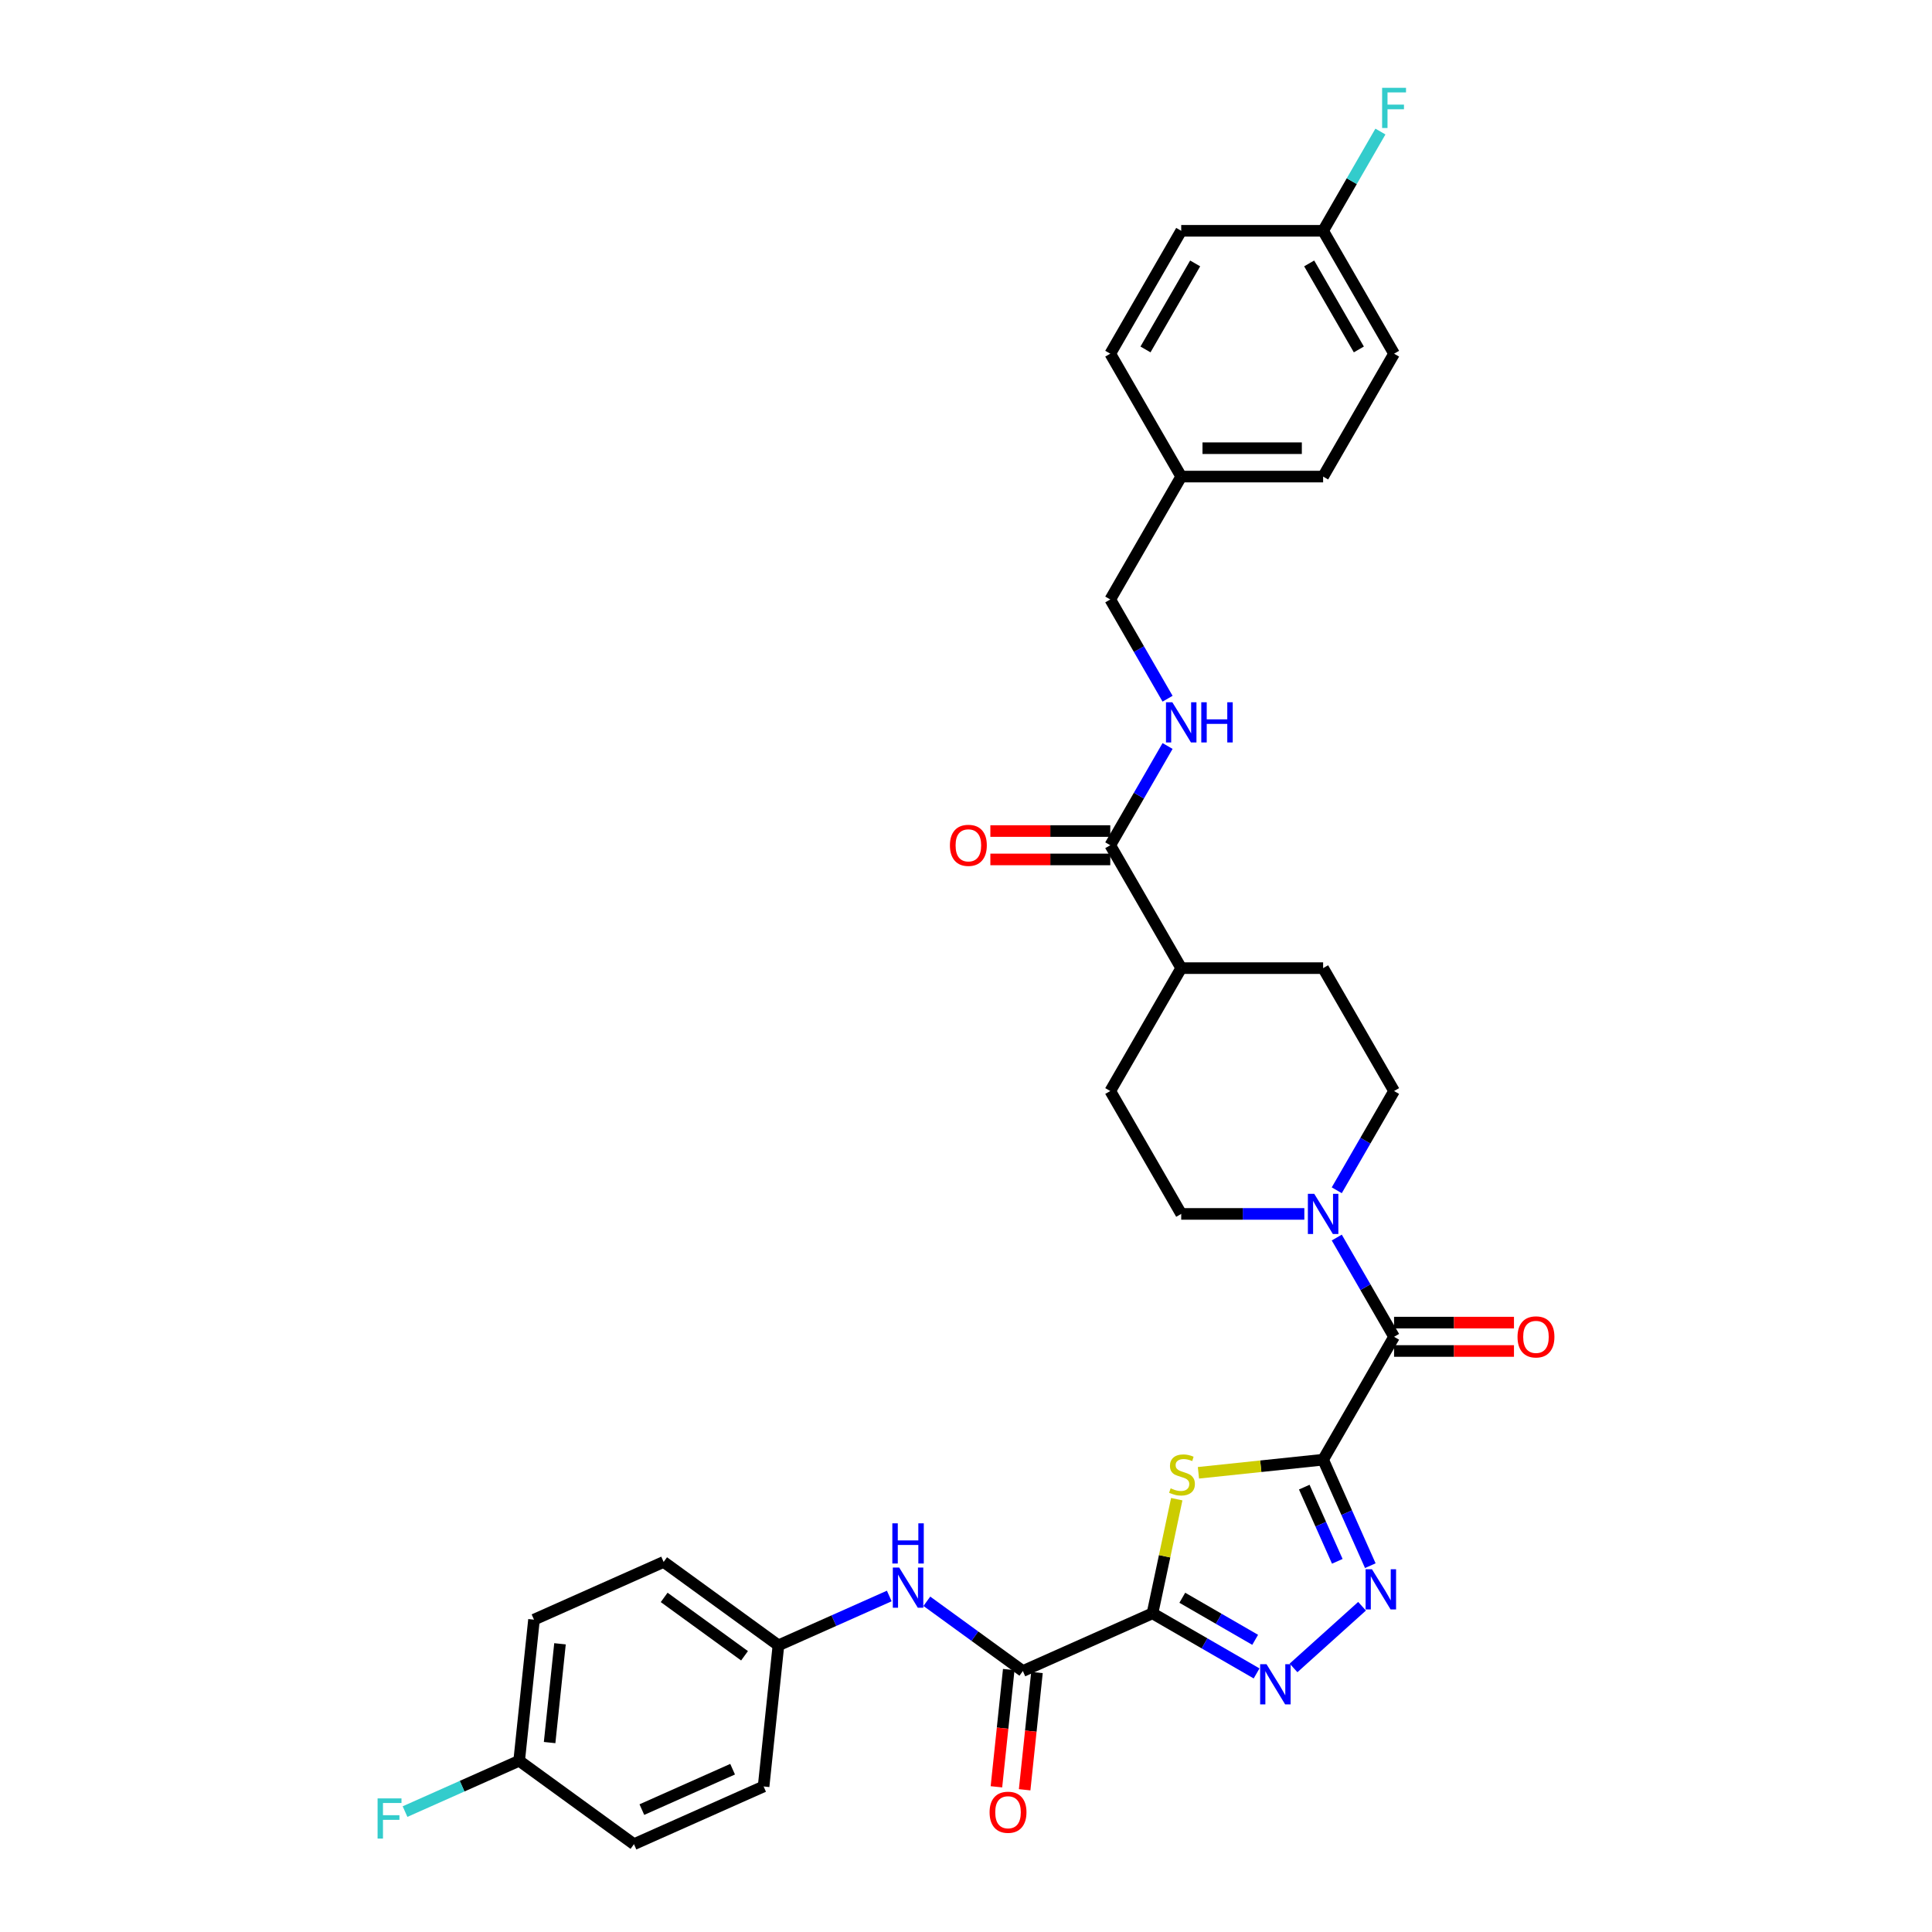<?xml version='1.0' encoding='iso-8859-1'?>
<svg version='1.1' baseProfile='full'
              xmlns='http://www.w3.org/2000/svg'
                      xmlns:rdkit='http://www.rdkit.org/xml'
                      xmlns:xlink='http://www.w3.org/1999/xlink'
                  xml:space='preserve'
width='1000px' height='1000px' viewBox='0 0 1000 1000'>
<!-- END OF HEADER -->
<rect style='opacity:1.0;fill:#FFFFFF;stroke:none' width='1000' height='1000' x='0' y='0'> </rect>
<path class='bond-1' d='M 684.843,755.532 L 652.574,758.923' style='fill:none;fill-rule:evenodd;stroke:#000000;stroke-width:6px;stroke-linecap:butt;stroke-linejoin:miter;stroke-opacity:1' />
<path class='bond-1' d='M 652.574,758.923 L 620.304,762.315' style='fill:none;fill-rule:evenodd;stroke:#CCCC00;stroke-width:6px;stroke-linecap:butt;stroke-linejoin:miter;stroke-opacity:1' />
<path class='bond-2' d='M 684.843,755.532 L 697.056,782.962' style='fill:none;fill-rule:evenodd;stroke:#000000;stroke-width:6px;stroke-linecap:butt;stroke-linejoin:miter;stroke-opacity:1' />
<path class='bond-2' d='M 697.056,782.962 L 709.269,810.393' style='fill:none;fill-rule:evenodd;stroke:#0000FF;stroke-width:6px;stroke-linecap:butt;stroke-linejoin:miter;stroke-opacity:1' />
<path class='bond-2' d='M 675.088,769.736 L 683.637,788.937' style='fill:none;fill-rule:evenodd;stroke:#000000;stroke-width:6px;stroke-linecap:butt;stroke-linejoin:miter;stroke-opacity:1' />
<path class='bond-2' d='M 683.637,788.937 L 692.186,808.138' style='fill:none;fill-rule:evenodd;stroke:#0000FF;stroke-width:6px;stroke-linecap:butt;stroke-linejoin:miter;stroke-opacity:1' />
<path class='bond-4' d='M 684.843,755.532 L 721.567,691.925' style='fill:none;fill-rule:evenodd;stroke:#000000;stroke-width:6px;stroke-linecap:butt;stroke-linejoin:miter;stroke-opacity:1' />
<path class='bond-0' d='M 596.528,835.051 L 602.807,805.513' style='fill:none;fill-rule:evenodd;stroke:#000000;stroke-width:6px;stroke-linecap:butt;stroke-linejoin:miter;stroke-opacity:1' />
<path class='bond-0' d='M 602.807,805.513 L 609.085,775.974' style='fill:none;fill-rule:evenodd;stroke:#CCCC00;stroke-width:6px;stroke-linecap:butt;stroke-linejoin:miter;stroke-opacity:1' />
<path class='bond-5' d='M 596.528,835.051 L 529.431,864.925' style='fill:none;fill-rule:evenodd;stroke:#000000;stroke-width:6px;stroke-linecap:butt;stroke-linejoin:miter;stroke-opacity:1' />
<path class='bond-33' d='M 596.528,835.051 L 623.469,850.606' style='fill:none;fill-rule:evenodd;stroke:#000000;stroke-width:6px;stroke-linecap:butt;stroke-linejoin:miter;stroke-opacity:1' />
<path class='bond-33' d='M 623.469,850.606 L 650.411,866.16' style='fill:none;fill-rule:evenodd;stroke:#0000FF;stroke-width:6px;stroke-linecap:butt;stroke-linejoin:miter;stroke-opacity:1' />
<path class='bond-33' d='M 611.955,826.996 L 630.814,837.884' style='fill:none;fill-rule:evenodd;stroke:#000000;stroke-width:6px;stroke-linecap:butt;stroke-linejoin:miter;stroke-opacity:1' />
<path class='bond-33' d='M 630.814,837.884 L 649.673,848.772' style='fill:none;fill-rule:evenodd;stroke:#0000FF;stroke-width:6px;stroke-linecap:butt;stroke-linejoin:miter;stroke-opacity:1' />
<path class='bond-3' d='M 704.993,831.385 L 669.532,863.313' style='fill:none;fill-rule:evenodd;stroke:#0000FF;stroke-width:6px;stroke-linecap:butt;stroke-linejoin:miter;stroke-opacity:1' />
<path class='bond-6' d='M 721.567,691.925 L 706.737,666.239' style='fill:none;fill-rule:evenodd;stroke:#000000;stroke-width:6px;stroke-linecap:butt;stroke-linejoin:miter;stroke-opacity:1' />
<path class='bond-6' d='M 706.737,666.239 L 691.908,640.554' style='fill:none;fill-rule:evenodd;stroke:#0000FF;stroke-width:6px;stroke-linecap:butt;stroke-linejoin:miter;stroke-opacity:1' />
<path class='bond-10' d='M 721.567,699.269 L 752.598,699.269' style='fill:none;fill-rule:evenodd;stroke:#000000;stroke-width:6px;stroke-linecap:butt;stroke-linejoin:miter;stroke-opacity:1' />
<path class='bond-10' d='M 752.598,699.269 L 783.63,699.269' style='fill:none;fill-rule:evenodd;stroke:#FF0000;stroke-width:6px;stroke-linecap:butt;stroke-linejoin:miter;stroke-opacity:1' />
<path class='bond-10' d='M 721.567,684.58 L 752.598,684.58' style='fill:none;fill-rule:evenodd;stroke:#000000;stroke-width:6px;stroke-linecap:butt;stroke-linejoin:miter;stroke-opacity:1' />
<path class='bond-10' d='M 752.598,684.58 L 783.63,684.58' style='fill:none;fill-rule:evenodd;stroke:#FF0000;stroke-width:6px;stroke-linecap:butt;stroke-linejoin:miter;stroke-opacity:1' />
<path class='bond-8' d='M 529.431,864.925 L 504.583,846.872' style='fill:none;fill-rule:evenodd;stroke:#000000;stroke-width:6px;stroke-linecap:butt;stroke-linejoin:miter;stroke-opacity:1' />
<path class='bond-8' d='M 504.583,846.872 L 479.735,828.819' style='fill:none;fill-rule:evenodd;stroke:#0000FF;stroke-width:6px;stroke-linecap:butt;stroke-linejoin:miter;stroke-opacity:1' />
<path class='bond-14' d='M 522.126,864.157 L 518.937,894.502' style='fill:none;fill-rule:evenodd;stroke:#000000;stroke-width:6px;stroke-linecap:butt;stroke-linejoin:miter;stroke-opacity:1' />
<path class='bond-14' d='M 518.937,894.502 L 515.748,924.848' style='fill:none;fill-rule:evenodd;stroke:#FF0000;stroke-width:6px;stroke-linecap:butt;stroke-linejoin:miter;stroke-opacity:1' />
<path class='bond-14' d='M 536.735,865.692 L 533.546,896.038' style='fill:none;fill-rule:evenodd;stroke:#000000;stroke-width:6px;stroke-linecap:butt;stroke-linejoin:miter;stroke-opacity:1' />
<path class='bond-14' d='M 533.546,896.038 L 530.357,926.383' style='fill:none;fill-rule:evenodd;stroke:#FF0000;stroke-width:6px;stroke-linecap:butt;stroke-linejoin:miter;stroke-opacity:1' />
<path class='bond-12' d='M 691.908,616.081 L 706.737,590.396' style='fill:none;fill-rule:evenodd;stroke:#0000FF;stroke-width:6px;stroke-linecap:butt;stroke-linejoin:miter;stroke-opacity:1' />
<path class='bond-12' d='M 706.737,590.396 L 721.567,564.711' style='fill:none;fill-rule:evenodd;stroke:#000000;stroke-width:6px;stroke-linecap:butt;stroke-linejoin:miter;stroke-opacity:1' />
<path class='bond-13' d='M 675.119,628.318 L 643.258,628.318' style='fill:none;fill-rule:evenodd;stroke:#0000FF;stroke-width:6px;stroke-linecap:butt;stroke-linejoin:miter;stroke-opacity:1' />
<path class='bond-13' d='M 643.258,628.318 L 611.396,628.318' style='fill:none;fill-rule:evenodd;stroke:#000000;stroke-width:6px;stroke-linecap:butt;stroke-linejoin:miter;stroke-opacity:1' />
<path class='bond-7' d='M 574.673,437.497 L 611.396,501.104' style='fill:none;fill-rule:evenodd;stroke:#000000;stroke-width:6px;stroke-linecap:butt;stroke-linejoin:miter;stroke-opacity:1' />
<path class='bond-9' d='M 574.673,437.497 L 589.502,411.811' style='fill:none;fill-rule:evenodd;stroke:#000000;stroke-width:6px;stroke-linecap:butt;stroke-linejoin:miter;stroke-opacity:1' />
<path class='bond-9' d='M 589.502,411.811 L 604.332,386.126' style='fill:none;fill-rule:evenodd;stroke:#0000FF;stroke-width:6px;stroke-linecap:butt;stroke-linejoin:miter;stroke-opacity:1' />
<path class='bond-15' d='M 574.673,430.152 L 543.641,430.152' style='fill:none;fill-rule:evenodd;stroke:#000000;stroke-width:6px;stroke-linecap:butt;stroke-linejoin:miter;stroke-opacity:1' />
<path class='bond-15' d='M 543.641,430.152 L 512.61,430.152' style='fill:none;fill-rule:evenodd;stroke:#FF0000;stroke-width:6px;stroke-linecap:butt;stroke-linejoin:miter;stroke-opacity:1' />
<path class='bond-15' d='M 574.673,444.841 L 543.641,444.841' style='fill:none;fill-rule:evenodd;stroke:#000000;stroke-width:6px;stroke-linecap:butt;stroke-linejoin:miter;stroke-opacity:1' />
<path class='bond-15' d='M 543.641,444.841 L 512.61,444.841' style='fill:none;fill-rule:evenodd;stroke:#FF0000;stroke-width:6px;stroke-linecap:butt;stroke-linejoin:miter;stroke-opacity:1' />
<path class='bond-18' d='M 460.287,826.083 L 431.6,838.855' style='fill:none;fill-rule:evenodd;stroke:#0000FF;stroke-width:6px;stroke-linecap:butt;stroke-linejoin:miter;stroke-opacity:1' />
<path class='bond-18' d='M 431.6,838.855 L 402.914,851.627' style='fill:none;fill-rule:evenodd;stroke:#000000;stroke-width:6px;stroke-linecap:butt;stroke-linejoin:miter;stroke-opacity:1' />
<path class='bond-19' d='M 604.332,361.653 L 589.502,335.968' style='fill:none;fill-rule:evenodd;stroke:#0000FF;stroke-width:6px;stroke-linecap:butt;stroke-linejoin:miter;stroke-opacity:1' />
<path class='bond-19' d='M 589.502,335.968 L 574.673,310.283' style='fill:none;fill-rule:evenodd;stroke:#000000;stroke-width:6px;stroke-linecap:butt;stroke-linejoin:miter;stroke-opacity:1' />
<path class='bond-11' d='M 611.396,501.104 L 574.673,564.711' style='fill:none;fill-rule:evenodd;stroke:#000000;stroke-width:6px;stroke-linecap:butt;stroke-linejoin:miter;stroke-opacity:1' />
<path class='bond-34' d='M 611.396,501.104 L 684.843,501.104' style='fill:none;fill-rule:evenodd;stroke:#000000;stroke-width:6px;stroke-linecap:butt;stroke-linejoin:miter;stroke-opacity:1' />
<path class='bond-17' d='M 721.567,564.711 L 684.843,501.104' style='fill:none;fill-rule:evenodd;stroke:#000000;stroke-width:6px;stroke-linecap:butt;stroke-linejoin:miter;stroke-opacity:1' />
<path class='bond-16' d='M 611.396,628.318 L 574.673,564.711' style='fill:none;fill-rule:evenodd;stroke:#000000;stroke-width:6px;stroke-linecap:butt;stroke-linejoin:miter;stroke-opacity:1' />
<path class='bond-25' d='M 402.914,851.627 L 395.237,924.672' style='fill:none;fill-rule:evenodd;stroke:#000000;stroke-width:6px;stroke-linecap:butt;stroke-linejoin:miter;stroke-opacity:1' />
<path class='bond-26' d='M 402.914,851.627 L 343.494,808.456' style='fill:none;fill-rule:evenodd;stroke:#000000;stroke-width:6px;stroke-linecap:butt;stroke-linejoin:miter;stroke-opacity:1' />
<path class='bond-26' d='M 385.367,857.035 L 343.773,826.816' style='fill:none;fill-rule:evenodd;stroke:#000000;stroke-width:6px;stroke-linecap:butt;stroke-linejoin:miter;stroke-opacity:1' />
<path class='bond-22' d='M 574.673,310.283 L 611.396,246.676' style='fill:none;fill-rule:evenodd;stroke:#000000;stroke-width:6px;stroke-linecap:butt;stroke-linejoin:miter;stroke-opacity:1' />
<path class='bond-20' d='M 684.843,119.462 L 721.567,183.069' style='fill:none;fill-rule:evenodd;stroke:#000000;stroke-width:6px;stroke-linecap:butt;stroke-linejoin:miter;stroke-opacity:1' />
<path class='bond-20' d='M 677.63,136.347 L 703.337,180.872' style='fill:none;fill-rule:evenodd;stroke:#000000;stroke-width:6px;stroke-linecap:butt;stroke-linejoin:miter;stroke-opacity:1' />
<path class='bond-24' d='M 684.843,119.462 L 699.673,93.776' style='fill:none;fill-rule:evenodd;stroke:#000000;stroke-width:6px;stroke-linecap:butt;stroke-linejoin:miter;stroke-opacity:1' />
<path class='bond-24' d='M 699.673,93.776 L 714.502,68.091' style='fill:none;fill-rule:evenodd;stroke:#33CCCC;stroke-width:6px;stroke-linecap:butt;stroke-linejoin:miter;stroke-opacity:1' />
<path class='bond-36' d='M 684.843,119.462 L 611.396,119.462' style='fill:none;fill-rule:evenodd;stroke:#000000;stroke-width:6px;stroke-linecap:butt;stroke-linejoin:miter;stroke-opacity:1' />
<path class='bond-21' d='M 268.719,911.374 L 276.397,838.33' style='fill:none;fill-rule:evenodd;stroke:#000000;stroke-width:6px;stroke-linecap:butt;stroke-linejoin:miter;stroke-opacity:1' />
<path class='bond-21' d='M 284.48,901.953 L 289.854,850.822' style='fill:none;fill-rule:evenodd;stroke:#000000;stroke-width:6px;stroke-linecap:butt;stroke-linejoin:miter;stroke-opacity:1' />
<path class='bond-23' d='M 268.719,911.374 L 239.181,924.526' style='fill:none;fill-rule:evenodd;stroke:#000000;stroke-width:6px;stroke-linecap:butt;stroke-linejoin:miter;stroke-opacity:1' />
<path class='bond-23' d='M 239.181,924.526 L 209.643,937.677' style='fill:none;fill-rule:evenodd;stroke:#33CCCC;stroke-width:6px;stroke-linecap:butt;stroke-linejoin:miter;stroke-opacity:1' />
<path class='bond-35' d='M 268.719,911.374 L 328.139,954.545' style='fill:none;fill-rule:evenodd;stroke:#000000;stroke-width:6px;stroke-linecap:butt;stroke-linejoin:miter;stroke-opacity:1' />
<path class='bond-31' d='M 611.396,246.676 L 574.673,183.069' style='fill:none;fill-rule:evenodd;stroke:#000000;stroke-width:6px;stroke-linecap:butt;stroke-linejoin:miter;stroke-opacity:1' />
<path class='bond-32' d='M 611.396,246.676 L 684.843,246.676' style='fill:none;fill-rule:evenodd;stroke:#000000;stroke-width:6px;stroke-linecap:butt;stroke-linejoin:miter;stroke-opacity:1' />
<path class='bond-32' d='M 622.413,231.986 L 673.826,231.986' style='fill:none;fill-rule:evenodd;stroke:#000000;stroke-width:6px;stroke-linecap:butt;stroke-linejoin:miter;stroke-opacity:1' />
<path class='bond-30' d='M 395.237,924.672 L 328.139,954.545' style='fill:none;fill-rule:evenodd;stroke:#000000;stroke-width:6px;stroke-linecap:butt;stroke-linejoin:miter;stroke-opacity:1' />
<path class='bond-30' d='M 379.197,915.733 L 332.229,936.645' style='fill:none;fill-rule:evenodd;stroke:#000000;stroke-width:6px;stroke-linecap:butt;stroke-linejoin:miter;stroke-opacity:1' />
<path class='bond-27' d='M 343.494,808.456 L 276.397,838.33' style='fill:none;fill-rule:evenodd;stroke:#000000;stroke-width:6px;stroke-linecap:butt;stroke-linejoin:miter;stroke-opacity:1' />
<path class='bond-28' d='M 721.567,183.069 L 684.843,246.676' style='fill:none;fill-rule:evenodd;stroke:#000000;stroke-width:6px;stroke-linecap:butt;stroke-linejoin:miter;stroke-opacity:1' />
<path class='bond-29' d='M 611.396,119.462 L 574.673,183.069' style='fill:none;fill-rule:evenodd;stroke:#000000;stroke-width:6px;stroke-linecap:butt;stroke-linejoin:miter;stroke-opacity:1' />
<path class='bond-29' d='M 618.609,136.347 L 592.903,180.872' style='fill:none;fill-rule:evenodd;stroke:#000000;stroke-width:6px;stroke-linecap:butt;stroke-linejoin:miter;stroke-opacity:1' />
<path  class='atom-2' d='M 605.923 770.348
Q 606.158 770.436, 607.127 770.847
Q 608.097 771.259, 609.155 771.523
Q 610.242 771.758, 611.299 771.758
Q 613.268 771.758, 614.413 770.818
Q 615.559 769.849, 615.559 768.174
Q 615.559 767.028, 614.972 766.323
Q 614.413 765.618, 613.532 765.236
Q 612.651 764.854, 611.182 764.414
Q 609.331 763.855, 608.214 763.327
Q 607.127 762.798, 606.334 761.681
Q 605.57 760.565, 605.57 758.685
Q 605.57 756.07, 607.333 754.454
Q 609.125 752.838, 612.651 752.838
Q 615.06 752.838, 617.792 753.984
L 617.116 756.246
Q 614.619 755.218, 612.739 755.218
Q 610.712 755.218, 609.595 756.07
Q 608.479 756.893, 608.508 758.332
Q 608.508 759.449, 609.066 760.124
Q 609.654 760.8, 610.477 761.182
Q 611.329 761.564, 612.739 762.004
Q 614.619 762.592, 615.735 763.18
Q 616.852 763.767, 617.645 764.972
Q 618.468 766.147, 618.468 768.174
Q 618.468 771.053, 616.529 772.61
Q 614.619 774.138, 611.417 774.138
Q 609.566 774.138, 608.156 773.727
Q 606.775 773.345, 605.13 772.669
L 605.923 770.348
' fill='#CCCC00'/>
<path  class='atom-3' d='M 710.119 812.229
L 716.935 823.246
Q 717.611 824.333, 718.698 826.301
Q 719.785 828.27, 719.844 828.387
L 719.844 812.229
L 722.605 812.229
L 722.605 833.029
L 719.755 833.029
L 712.44 820.984
Q 711.588 819.574, 710.677 817.958
Q 709.796 816.342, 709.532 815.842
L 709.532 833.029
L 706.829 833.029
L 706.829 812.229
L 710.119 812.229
' fill='#0000FF'/>
<path  class='atom-4' d='M 655.537 861.374
L 662.353 872.392
Q 663.029 873.479, 664.116 875.447
Q 665.203 877.415, 665.262 877.533
L 665.262 861.374
L 668.023 861.374
L 668.023 882.175
L 665.174 882.175
L 657.858 870.129
Q 657.006 868.719, 656.096 867.103
Q 655.214 865.487, 654.95 864.988
L 654.95 882.175
L 652.247 882.175
L 652.247 861.374
L 655.537 861.374
' fill='#0000FF'/>
<path  class='atom-7' d='M 680.246 617.918
L 687.061 628.935
Q 687.737 630.022, 688.824 631.99
Q 689.911 633.958, 689.97 634.076
L 689.97 617.918
L 692.732 617.918
L 692.732 638.718
L 689.882 638.718
L 682.566 626.672
Q 681.715 625.262, 680.804 623.646
Q 679.922 622.031, 679.658 621.531
L 679.658 638.718
L 676.955 638.718
L 676.955 617.918
L 680.246 617.918
' fill='#0000FF'/>
<path  class='atom-9' d='M 465.413 811.353
L 472.229 822.371
Q 472.905 823.458, 473.992 825.426
Q 475.079 827.394, 475.138 827.512
L 475.138 811.353
L 477.899 811.353
L 477.899 832.154
L 475.05 832.154
L 467.734 820.108
Q 466.882 818.698, 465.971 817.082
Q 465.09 815.466, 464.826 814.967
L 464.826 832.154
L 462.123 832.154
L 462.123 811.353
L 465.413 811.353
' fill='#0000FF'/>
<path  class='atom-9' d='M 461.873 788.473
L 464.693 788.473
L 464.693 797.316
L 475.329 797.316
L 475.329 788.473
L 478.149 788.473
L 478.149 809.273
L 475.329 809.273
L 475.329 799.667
L 464.693 799.667
L 464.693 809.273
L 461.873 809.273
L 461.873 788.473
' fill='#0000FF'/>
<path  class='atom-10' d='M 606.799 363.49
L 613.614 374.507
Q 614.29 375.594, 615.377 377.562
Q 616.464 379.53, 616.523 379.648
L 616.523 363.49
L 619.285 363.49
L 619.285 384.29
L 616.435 384.29
L 609.119 372.244
Q 608.267 370.834, 607.357 369.218
Q 606.475 367.603, 606.211 367.103
L 606.211 384.29
L 603.508 384.29
L 603.508 363.49
L 606.799 363.49
' fill='#0000FF'/>
<path  class='atom-10' d='M 621.782 363.49
L 624.602 363.49
L 624.602 372.333
L 635.237 372.333
L 635.237 363.49
L 638.058 363.49
L 638.058 384.29
L 635.237 384.29
L 635.237 374.683
L 624.602 374.683
L 624.602 384.29
L 621.782 384.29
L 621.782 363.49
' fill='#0000FF'/>
<path  class='atom-11' d='M 785.466 691.983
Q 785.466 686.989, 787.934 684.198
Q 790.401 681.407, 795.014 681.407
Q 799.626 681.407, 802.094 684.198
Q 804.562 686.989, 804.562 691.983
Q 804.562 697.037, 802.065 699.916
Q 799.568 702.765, 795.014 702.765
Q 790.431 702.765, 787.934 699.916
Q 785.466 697.066, 785.466 691.983
M 795.014 700.415
Q 798.187 700.415, 799.891 698.3
Q 801.624 696.155, 801.624 691.983
Q 801.624 687.9, 799.891 685.843
Q 798.187 683.757, 795.014 683.757
Q 791.841 683.757, 790.108 685.814
Q 788.404 687.87, 788.404 691.983
Q 788.404 696.185, 790.108 698.3
Q 791.841 700.415, 795.014 700.415
' fill='#FF0000'/>
<path  class='atom-15' d='M 512.206 938.028
Q 512.206 933.034, 514.673 930.243
Q 517.141 927.452, 521.754 927.452
Q 526.366 927.452, 528.834 930.243
Q 531.302 933.034, 531.302 938.028
Q 531.302 943.081, 528.805 945.96
Q 526.307 948.81, 521.754 948.81
Q 517.171 948.81, 514.673 945.96
Q 512.206 943.111, 512.206 938.028
M 521.754 946.46
Q 524.927 946.46, 526.631 944.345
Q 528.364 942.2, 528.364 938.028
Q 528.364 933.944, 526.631 931.888
Q 524.927 929.802, 521.754 929.802
Q 518.581 929.802, 516.847 931.859
Q 515.143 933.915, 515.143 938.028
Q 515.143 942.229, 516.847 944.345
Q 518.581 946.46, 521.754 946.46
' fill='#FF0000'/>
<path  class='atom-16' d='M 491.678 437.555
Q 491.678 432.561, 494.145 429.77
Q 496.613 426.979, 501.226 426.979
Q 505.838 426.979, 508.306 429.77
Q 510.774 432.561, 510.774 437.555
Q 510.774 442.609, 508.277 445.488
Q 505.779 448.337, 501.226 448.337
Q 496.643 448.337, 494.145 445.488
Q 491.678 442.638, 491.678 437.555
M 501.226 445.987
Q 504.399 445.987, 506.103 443.872
Q 507.836 441.727, 507.836 437.555
Q 507.836 433.472, 506.103 431.415
Q 504.399 429.329, 501.226 429.329
Q 498.053 429.329, 496.319 431.386
Q 494.616 433.442, 494.616 437.555
Q 494.616 441.757, 496.319 443.872
Q 498.053 445.987, 501.226 445.987
' fill='#FF0000'/>
<path  class='atom-24' d='M 195.438 930.848
L 207.806 930.848
L 207.806 933.228
L 198.229 933.228
L 198.229 939.544
L 206.749 939.544
L 206.749 941.953
L 198.229 941.953
L 198.229 951.648
L 195.438 951.648
L 195.438 930.848
' fill='#33CCCC'/>
<path  class='atom-25' d='M 715.383 45.455
L 727.751 45.455
L 727.751 47.834
L 718.174 47.834
L 718.174 54.151
L 726.693 54.151
L 726.693 56.56
L 718.174 56.56
L 718.174 66.255
L 715.383 66.255
L 715.383 45.455
' fill='#33CCCC'/>
</svg>
